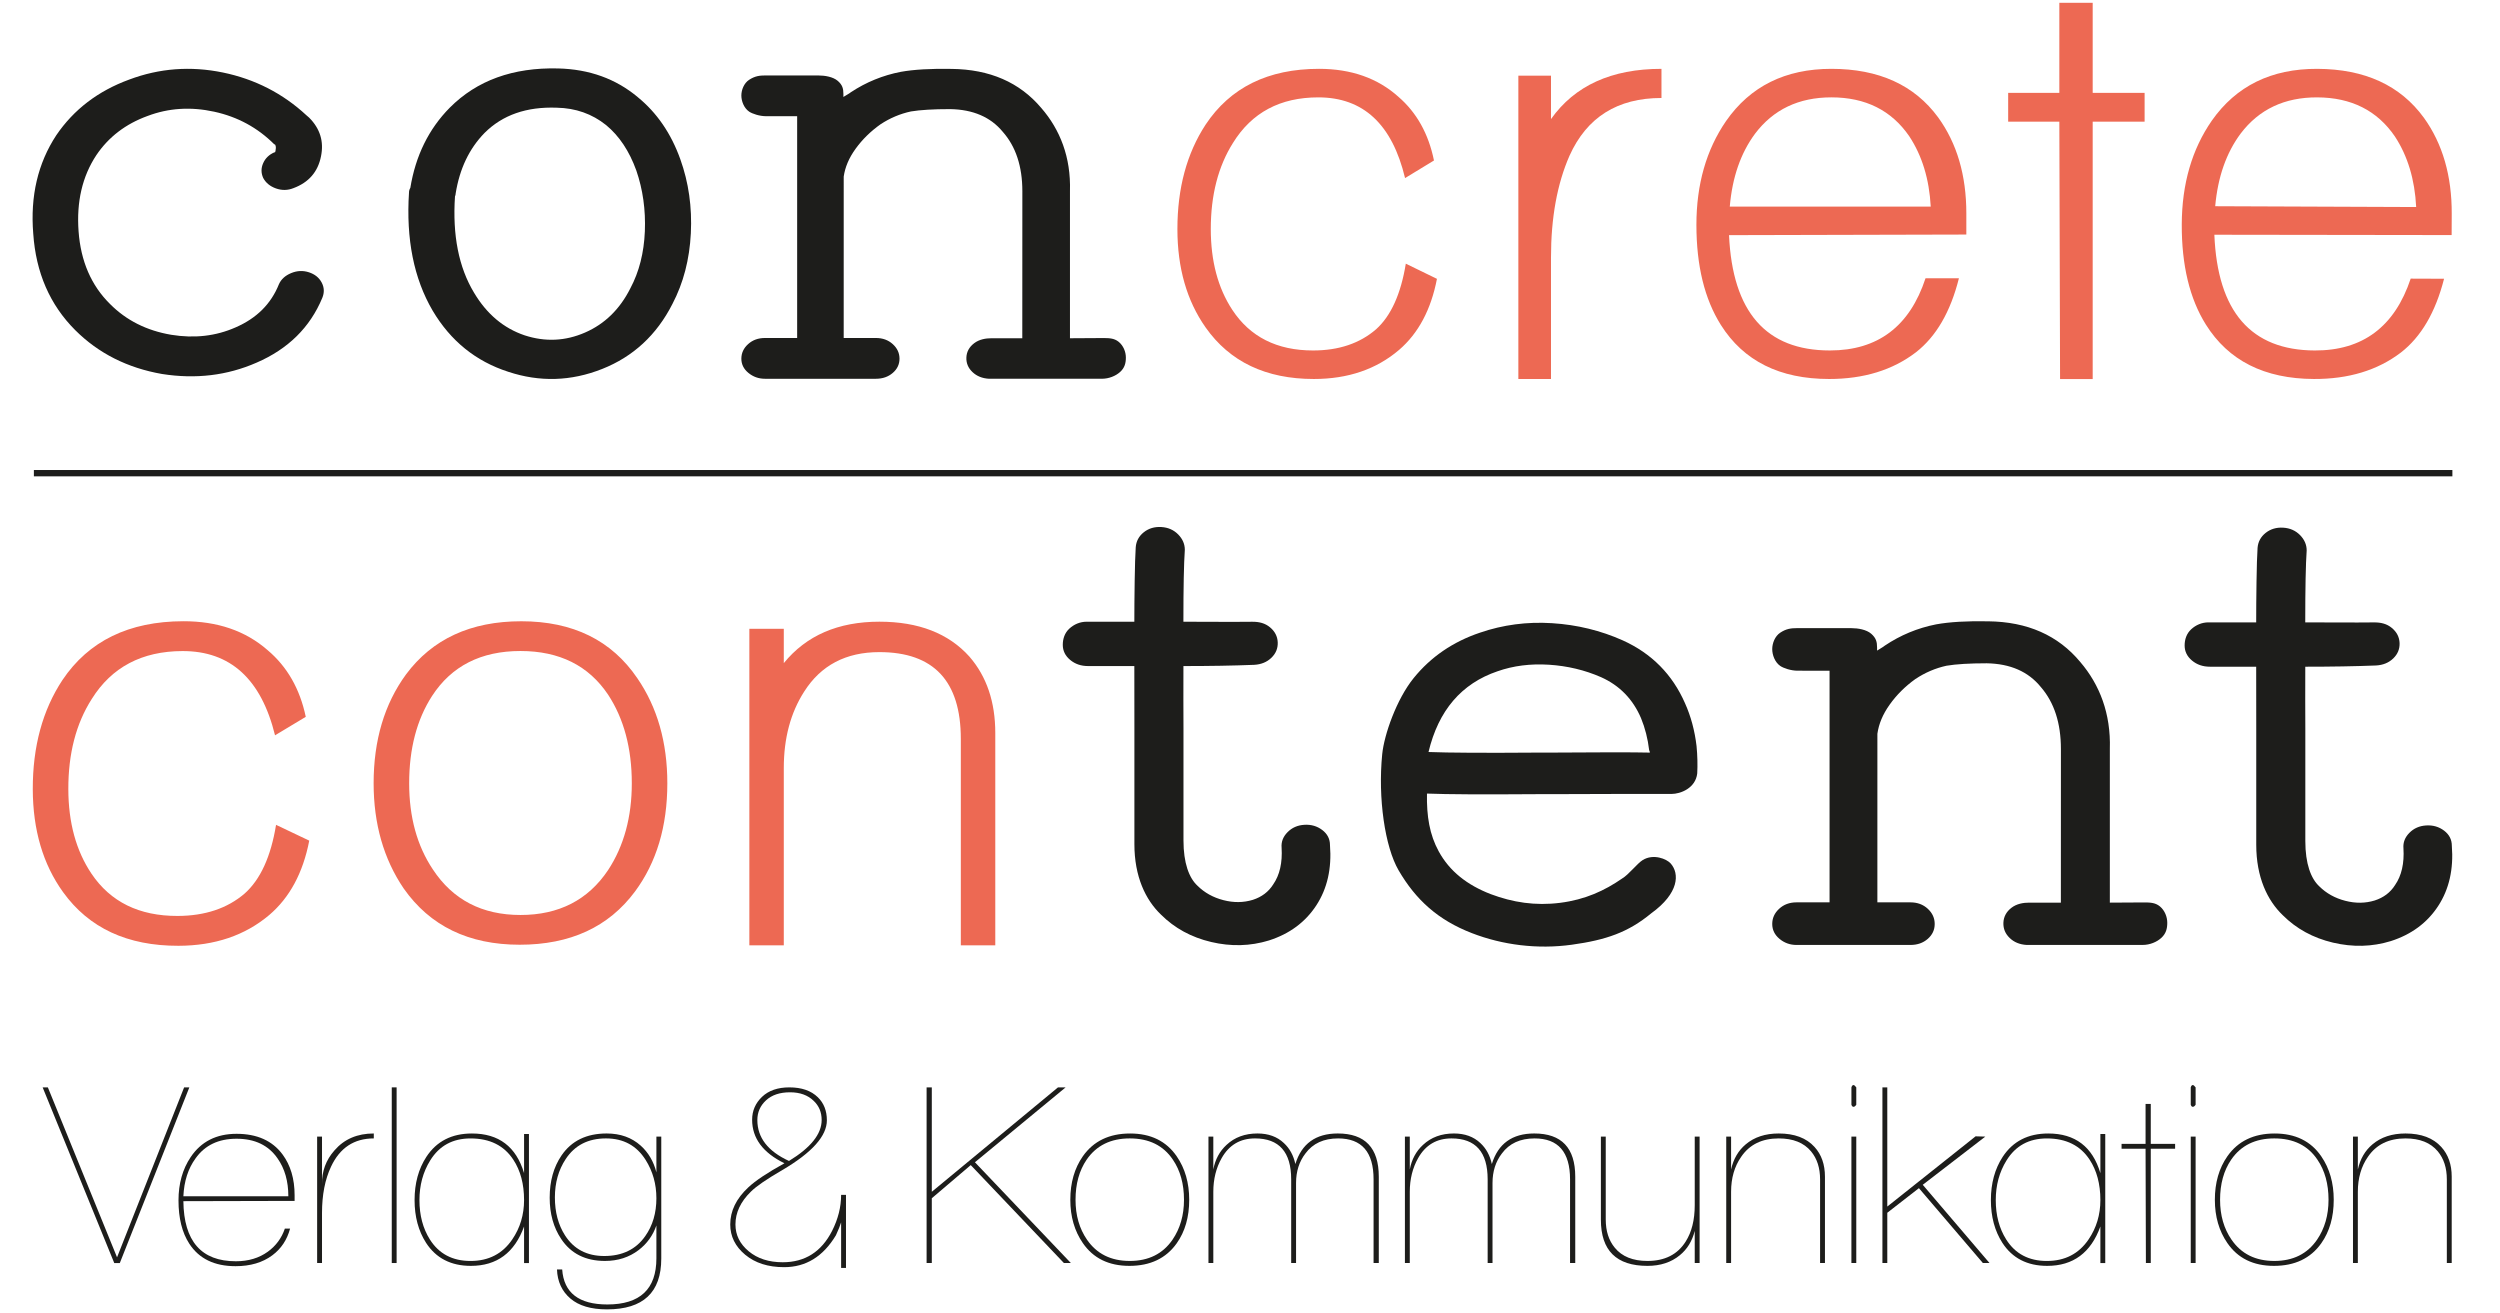 <?xml version="1.0" encoding="UTF-8" standalone="no"?><!DOCTYPE svg PUBLIC "-//W3C//DTD SVG 1.1//EN" "http://www.w3.org/Graphics/SVG/1.1/DTD/svg11.dtd"><svg width="100%" height="100%" viewBox="0 0 158 83" version="1.1" xmlns="http://www.w3.org/2000/svg" xmlns:xlink="http://www.w3.org/1999/xlink" xml:space="preserve" xmlns:serif="http://www.serif.com/" style="fill-rule:evenodd;clip-rule:evenodd;stroke-miterlimit:10;"><g id="Ebene-1" serif:id="Ebene 1"><path d="M2.141,29.905l152.85,0" style="fill:none;fill-rule:nonzero;stroke:#1d1d1b;stroke-width:0.4px;"/><path d="M19.539,7.437c0.692,0.695 0.941,1.508 0.748,2.443c-0.194,0.981 -0.776,1.652 -1.744,2.011c-0.36,0.144 -0.727,0.15 -1.101,0.018c-0.373,-0.132 -0.643,-0.353 -0.809,-0.665c-0.139,-0.311 -0.139,-0.622 0,-0.933c0.138,-0.312 0.374,-0.539 0.706,-0.683l0.041,0c0.028,-0.048 0.042,-0.108 0.042,-0.179c0.027,-0.12 0.013,-0.228 -0.042,-0.324l-0.041,0c-1.052,-1.053 -2.319,-1.742 -3.799,-2.065c-1.481,-0.324 -2.886,-0.234 -4.214,0.269c-1.385,0.503 -2.464,1.329 -3.239,2.478c-0.886,1.342 -1.259,2.946 -1.121,4.814c0.138,1.892 0.802,3.424 1.993,4.597c1.024,1.03 2.311,1.677 3.861,1.94c1.467,0.24 2.823,0.084 4.069,-0.467c1.329,-0.575 2.242,-1.484 2.74,-2.73c0.139,-0.311 0.395,-0.544 0.768,-0.7c0.374,-0.156 0.748,-0.174 1.121,-0.054c0.374,0.12 0.644,0.335 0.81,0.646c0.166,0.312 0.18,0.635 0.042,0.97c-0.776,1.868 -2.16,3.233 -4.152,4.095c-1.855,0.814 -3.848,1.054 -5.979,0.718c-2.187,-0.383 -4.013,-1.305 -5.48,-2.766c-1.606,-1.603 -2.491,-3.639 -2.658,-6.105c-0.193,-2.371 0.291,-4.442 1.454,-6.215c1.106,-1.628 2.643,-2.801 4.608,-3.52c1.91,-0.718 3.882,-0.867 5.917,-0.449c2.034,0.42 3.798,1.324 5.293,2.712c0.055,0.049 0.11,0.096 0.166,0.144" style="fill:#1d1d1b;fill-rule:nonzero;"/><path d="M28.756,12.405c-0.166,2.458 0.235,4.489 1.204,6.095c0.802,1.347 1.868,2.245 3.196,2.693c1.301,0.425 2.575,0.367 3.821,-0.177c1.245,-0.543 2.2,-1.476 2.864,-2.799c0.554,-1.04 0.858,-2.238 0.914,-3.597c0.055,-1.358 -0.125,-2.64 -0.54,-3.845c-0.443,-1.228 -1.079,-2.184 -1.91,-2.87c-0.886,-0.709 -1.924,-1.075 -3.113,-1.098c-1.911,-0.072 -3.433,0.46 -4.568,1.594c-0.969,0.992 -1.577,2.268 -1.826,3.827c0,0.071 -0.015,0.13 -0.042,0.177m-2.823,-0.531c0.332,-2.032 1.162,-3.721 2.491,-5.067c1.716,-1.725 3.999,-2.552 6.851,-2.481c1.964,0.048 3.639,0.65 5.023,1.807c1.218,0.992 2.117,2.304 2.699,3.934c0.526,1.464 0.747,3.024 0.664,4.677c-0.083,1.654 -0.47,3.142 -1.163,4.465c-0.996,1.961 -2.477,3.331 -4.442,4.11c-1.966,0.78 -3.945,0.839 -5.937,0.177c-2.049,-0.661 -3.64,-1.948 -4.775,-3.862c-1.19,-2.032 -1.688,-4.523 -1.494,-7.477c0,-0.094 0.027,-0.189 0.083,-0.283" style="fill:#1d1d1b;fill-rule:nonzero;"/><path d="M88.425,22.111c-1.438,1.228 -3.234,1.841 -5.39,1.841c-3.031,-0 -5.312,-1.086 -6.842,-3.26c-1.188,-1.688 -1.781,-3.759 -1.781,-6.215c-0,-2.582 0.593,-4.782 1.781,-6.598c1.562,-2.352 3.952,-3.529 7.17,-3.529c2.03,-0 3.703,0.589 5.014,1.765c1.156,0.997 1.906,2.34 2.25,4.028l-1.827,1.112c-0.813,-3.401 -2.641,-5.101 -5.484,-5.101c-2.406,-0 -4.203,0.958 -5.39,2.876c-0.936,1.484 -1.404,3.299 -1.404,5.447c-0,2.021 0.451,3.721 1.357,5.102c1.125,1.714 2.828,2.571 5.109,2.571c1.624,-0 2.953,-0.448 3.984,-1.343c0.937,-0.844 1.562,-2.225 1.875,-4.143l1.968,0.959c-0.375,1.944 -1.172,3.44 -2.39,4.488" style="fill:#ed6953;fill-rule:nonzero;"/><path d="M99.194,9.839c-0.781,1.778 -1.171,3.92 -1.171,6.43l0,7.683l-2.063,-0l0,-19.17l2.063,-0l0,2.744c1.499,-2.117 3.827,-3.175 6.982,-3.175l0,1.842c-2.78,-0 -4.717,1.216 -5.811,3.646" style="fill:#ed6953;fill-rule:nonzero;"/><path d="M120.663,8.608c-1.125,-1.636 -2.765,-2.455 -4.921,-2.455c-2.061,0 -3.671,0.768 -4.827,2.302c-0.907,1.227 -1.437,2.762 -1.593,4.603l12.7,0c-0.093,-1.739 -0.547,-3.222 -1.359,-4.45m-11.388,6.253c0.218,4.859 2.343,7.288 6.374,7.288c3.03,0 5.045,-1.521 6.045,-4.565l2.11,0c-0.532,2.123 -1.438,3.683 -2.718,4.681c-1.47,1.125 -3.298,1.687 -5.484,1.687c-3.125,0 -5.406,-1.138 -6.842,-3.414c-1.031,-1.636 -1.547,-3.746 -1.547,-6.329c0,-2.557 0.625,-4.744 1.874,-6.56c1.531,-2.199 3.749,-3.299 6.655,-3.299c3,0 5.249,1.024 6.749,3.069c1.187,1.637 1.781,3.658 1.781,6.061l0,1.343l-14.997,0.038Z" style="fill:#ed6953;fill-rule:nonzero;"/><path d="M132.258,7.691l0,16.267l-2.062,-0l-0.046,-16.267l-3.234,-0l0,-1.82l3.234,-0l0,-5.694l2.108,-0l0,5.694l3.281,-0l0,1.82l-3.281,-0Z" style="fill:#ed6953;fill-rule:nonzero;"/><path d="M151.36,8.628c-1.118,-1.64 -2.755,-2.466 -4.911,-2.474c-2.061,-0.008 -3.674,0.753 -4.836,2.282c-0.912,1.224 -1.448,2.756 -1.612,4.597l12.701,0.051c-0.087,-1.74 -0.535,-3.225 -1.342,-4.456m-11.412,6.208c0.198,4.86 2.314,7.298 6.344,7.314c3.031,0.012 5.052,-1.502 6.064,-4.541l2.109,0.008c-0.54,2.121 -1.452,3.677 -2.736,4.669c-1.474,1.12 -3.304,1.675 -5.491,1.666c-3.125,-0.012 -5.401,-1.159 -6.828,-3.441c-1.025,-1.64 -1.533,-3.752 -1.522,-6.336c0.01,-2.557 0.644,-4.74 1.9,-6.551c1.54,-2.193 3.762,-3.285 6.668,-3.273c3,0.012 5.245,1.044 6.737,3.095c1.18,1.642 1.766,3.665 1.757,6.068l-0.006,1.343l-14.996,-0.021Z" style="fill:#ed6953;fill-rule:nonzero;"/><path d="M17.012,57.832c-1.527,1.289 -3.438,1.936 -5.733,1.942c-3.227,0.008 -5.658,-1.122 -7.294,-3.393c-1.269,-1.762 -1.906,-3.928 -1.913,-6.498c-0.007,-2.702 0.619,-5.004 1.878,-6.909c1.657,-2.465 4.199,-3.703 7.625,-3.712c2.162,-0.006 3.943,0.605 5.343,1.832c1.233,1.041 2.036,2.444 2.406,4.21l-1.942,1.168c-0.875,-3.557 -2.825,-5.332 -5.852,-5.324c-2.562,0.007 -4.472,1.016 -5.73,3.026c-0.994,1.555 -1.488,3.456 -1.482,5.703c0.005,2.115 0.492,3.893 1.46,5.335c1.203,1.791 3.018,2.682 5.446,2.676c1.729,-0.005 3.142,-0.476 4.237,-1.416c0.996,-0.886 1.658,-2.332 1.985,-4.341l2.098,0.998c-0.394,2.035 -1.238,3.604 -2.532,4.703" style="fill:#ed6953;fill-rule:nonzero;"/><path d="M38.433,43.905c-1.232,-1.84 -3.077,-2.761 -5.539,-2.761c-2.495,0 -4.358,0.947 -5.588,2.841c-0.965,1.495 -1.447,3.335 -1.447,5.521c0,2.134 0.499,3.948 1.497,5.441c1.264,1.92 3.11,2.88 5.538,2.88c2.428,0 4.274,-0.947 5.539,-2.84c0.997,-1.52 1.497,-3.347 1.497,-5.481c0,-2.214 -0.5,-4.08 -1.497,-5.601m-5.589,15.802c-3.226,0 -5.671,-1.185 -7.334,-3.56c-1.265,-1.866 -1.897,-4.08 -1.897,-6.641c0,-2.721 0.682,-5.014 2.046,-6.881c1.664,-2.24 4.092,-3.361 7.285,-3.361c3.26,0 5.705,1.2 7.335,3.6c1.264,1.841 1.896,4.056 1.896,6.642c0,2.72 -0.682,5.001 -2.046,6.841c-1.664,2.241 -4.092,3.36 -7.285,3.36" style="fill:#ed6953;fill-rule:nonzero;"/><path d="M60.724,59.747l0,-13.05c0,-3.655 -1.717,-5.483 -5.148,-5.483c-2.113,0 -3.697,0.832 -4.752,2.496c-0.859,1.337 -1.288,2.945 -1.288,4.827l0,11.21l-2.177,0l0,-20.006l2.177,0l0,2.169c1.419,-1.746 3.433,-2.619 6.04,-2.619c2.475,0 4.372,0.737 5.693,2.209c1.089,1.256 1.633,2.864 1.633,4.828l0,13.419l-2.178,0Z" style="fill:#ed6953;fill-rule:nonzero;"/><path d="M142.591,39.334c-0.001,-1.348 0.027,-3.924 0.087,-4.702c0.029,-0.389 0.201,-0.706 0.511,-0.953c0.309,-0.246 0.679,-0.355 1.107,-0.33c0.428,0.026 0.782,0.182 1.065,0.467c0.28,0.285 0.421,0.609 0.421,0.971c-0.06,0.882 -0.09,2.344 -0.09,4.547c1.595,0 3.024,0.018 4.345,0.002c0.443,-0.005 0.819,0.091 1.129,0.351c0.311,0.259 0.473,0.577 0.488,0.952c0.014,0.376 -0.118,0.7 -0.399,0.972c-0.281,0.272 -0.643,0.422 -1.086,0.447c-1.329,0.053 -2.821,0.078 -4.475,0.078c-0.011,1.505 0.003,2.808 0.003,3.92l-0,7.101c-0,1.43 0.351,2.368 0.883,2.86c0.443,0.44 0.989,0.745 1.64,0.913c0.649,0.169 1.27,0.162 1.862,-0.02c0.56,-0.18 0.989,-0.504 1.284,-0.971c0.414,-0.596 0.591,-1.374 0.532,-2.333c-0.03,-0.363 0.095,-0.687 0.377,-0.972c0.28,-0.285 0.635,-0.441 1.063,-0.466c0.429,-0.026 0.805,0.084 1.131,0.33c0.324,0.247 0.487,0.564 0.487,0.953c0.117,1.477 -0.17,2.747 -0.864,3.81c-0.695,1.063 -1.692,1.8 -2.992,2.216c-1.181,0.363 -2.4,0.394 -3.656,0.097c-1.257,-0.298 -2.312,-0.875 -3.17,-1.73c-0.974,-0.934 -1.679,-2.398 -1.679,-4.456l-0,-7.365c-0,0 -0.004,-2.409 -0.004,-3.887l-2.926,0c-0.443,0 -0.819,-0.129 -1.13,-0.389c-0.311,-0.259 -0.466,-0.577 -0.466,-0.953c-0,-0.375 0.118,-0.751 0.414,-1.023c0.295,-0.272 0.676,-0.437 1.09,-0.437l3.018,0Z" style="fill:#1d1d1b;fill-rule:nonzero;"/><path d="M71.69,39.293c0,-1.348 0.028,-3.924 0.088,-4.702c0.029,-0.389 0.2,-0.706 0.51,-0.953c0.31,-0.246 0.68,-0.355 1.108,-0.33c0.428,0.026 0.782,0.182 1.064,0.467c0.28,0.285 0.421,0.609 0.421,0.971c-0.06,0.882 -0.09,2.344 -0.09,4.547c1.595,0 3.024,0.018 4.345,0.002c0.443,-0.005 0.819,0.091 1.129,0.351c0.311,0.259 0.473,0.577 0.488,0.952c0.014,0.376 -0.118,0.7 -0.399,0.972c-0.281,0.272 -0.643,0.422 -1.086,0.447c-1.329,0.053 -2.821,0.078 -4.475,0.078c-0.011,1.505 0.003,2.808 0.003,3.92c0,0.285 0,1.424 0,1.062l0,6.039c0,1.43 0.351,2.368 0.883,2.86c0.443,0.44 0.989,0.745 1.64,0.913c0.649,0.169 1.27,0.162 1.862,-0.02c0.56,-0.18 0.989,-0.504 1.284,-0.971c0.414,-0.596 0.591,-1.374 0.532,-2.333c-0.03,-0.363 0.095,-0.687 0.377,-0.972c0.28,-0.285 0.635,-0.441 1.063,-0.466c0.429,-0.026 0.805,0.084 1.131,0.33c0.324,0.247 0.487,0.564 0.487,0.953c0.117,1.477 -0.17,2.747 -0.864,3.81c-0.695,1.063 -1.692,1.8 -2.992,2.216c-1.181,0.363 -2.4,0.394 -3.656,0.097c-1.257,-0.298 -2.312,-0.875 -3.17,-1.73c-0.974,-0.934 -1.679,-2.398 -1.679,-4.456l0,-7.365c0,0 -0.004,-2.409 -0.004,-3.887l-2.926,0c-0.443,0 -0.819,-0.129 -1.13,-0.389c-0.311,-0.259 -0.466,-0.577 -0.466,-0.953c0,-0.375 0.118,-0.751 0.414,-1.023c0.295,-0.272 0.676,-0.437 1.09,-0.437l3.018,0Z" style="fill:#1d1d1b;fill-rule:nonzero;"/><path d="M104.271,47.565c-0.001,-0.051 -0.016,-0.1 -0.044,-0.151c-0.086,-0.725 -0.256,-1.4 -0.514,-2.026c-0.512,-1.2 -1.354,-2.064 -2.523,-2.589c-1.027,-0.45 -2.125,-0.713 -3.293,-0.788c-1.17,-0.074 -2.253,0.063 -3.251,0.413c-2.282,0.775 -3.736,2.477 -4.364,5.103c1.285,0.05 3.566,0.063 6.846,0.038l0.813,0c3.164,-0.025 5.273,-0.025 6.329,0m-14.085,2.589c-0.028,1.426 0.163,2.596 0.743,3.655c0.692,1.263 1.797,2.123 3.279,2.698c1.398,0.525 2.814,0.751 4.395,0.551c1.584,-0.2 2.812,-0.771 3.914,-1.534c0.424,-0.249 0.948,-0.947 1.299,-1.165c0.677,-0.422 1.517,-0.077 1.773,0.214c0.564,0.638 0.535,1.876 -1.233,3.151c-1.454,1.201 -2.852,1.683 -5.019,1.983c-2.168,0.3 -4.374,0.018 -6.313,-0.733c-2.138,-0.825 -3.543,-2.104 -4.629,-3.964c-0.869,-1.489 -1.316,-4.569 -1.038,-7.35c0.122,-1.222 0.903,-3.467 1.987,-4.805c1.083,-1.338 2.481,-2.294 4.191,-2.87c1.455,-0.5 2.973,-0.7 4.556,-0.6c1.582,0.1 3.072,0.463 4.47,1.088c1.824,0.825 3.136,2.152 3.935,3.977c0.37,0.826 0.612,1.726 0.727,2.702c0.057,0.601 0.071,1.176 0.043,1.726c-0.102,0.932 -1.051,1.3 -1.632,1.3c-1.002,0 -3.559,-0.011 -7.692,0.013l-0.813,0c-3.452,0.025 -5.63,0.014 -6.942,-0.037" style="fill:#1d1d1b;fill-rule:nonzero;"/><path d="M128.249,57.047l1.998,-0c0,-0 0.003,-8.732 0.003,-9.705c0,-1.641 -0.424,-2.948 -1.271,-3.923c-0.789,-0.973 -1.928,-1.473 -3.419,-1.499c-1.081,-0 -1.928,0.052 -2.542,0.154c-0.701,0.154 -1.358,0.436 -1.972,0.845c-0.643,0.462 -1.183,1 -1.621,1.616c-0.439,0.615 -0.687,1.225 -0.774,1.839c0,0.487 -0.001,10.655 -0.001,10.655l2.089,-0c0.439,-0 0.804,0.135 1.096,0.405c0.292,0.268 0.438,0.589 0.438,0.961c0,0.372 -0.146,0.685 -0.438,0.941c-0.292,0.256 -0.657,0.385 -1.096,0.385l-7.2,-0c-0.409,-0 -0.767,-0.129 -1.074,-0.385c-0.307,-0.256 -0.46,-0.569 -0.46,-0.941c0,-0.372 0.146,-0.693 0.438,-0.961c0.292,-0.27 0.657,-0.405 1.096,-0.405l2.089,-0l0,-14.639c0,-0 -1.59,-0.002 -2.028,-0.002c-0.409,-0 -0.882,-0.158 -1.089,-0.301c-0.337,-0.233 -0.506,-0.692 -0.506,-1.063c0,-0.371 0.171,-0.817 0.506,-1.038c0.375,-0.247 0.67,-0.288 1.079,-0.288c0.467,-0 3.423,0.002 3.423,0.002c0.409,-0 0.943,0.087 1.251,0.356c0.306,0.269 0.367,0.513 0.367,0.871l0,0.192c0.145,-0.102 0.37,-0.211 0.487,-0.314c0.993,-0.666 2.074,-1.114 3.243,-1.345c0.847,-0.154 1.943,-0.218 3.287,-0.193c2.483,0.027 4.426,0.885 5.829,2.576c1.227,1.436 1.932,3.26 1.865,5.489l0,9.715c0,-0 1.438,-0.012 2.081,-0.012c0.438,-0 0.778,-0.004 1.086,0.252c0.307,0.256 0.463,0.664 0.463,1.036c0,0.372 -0.082,0.681 -0.374,0.95c-0.292,0.269 -0.736,0.447 -1.175,0.447c-0.673,-0 -7.339,0.001 -7.339,0.001c-0.438,-0.026 -0.797,-0.173 -1.074,-0.443c-0.278,-0.268 -0.409,-0.588 -0.395,-0.961c0.015,-0.371 0.18,-0.689 0.504,-0.941c0.335,-0.26 0.758,-0.329 1.13,-0.329" style="fill:#1d1d1b;fill-rule:nonzero;"/><path d="M62.665,21.378l1.944,-0c0,-0 0.004,-8.36 0.004,-9.292c0,-1.571 -0.413,-2.822 -1.237,-3.755c-0.768,-0.932 -1.877,-1.411 -3.328,-1.435c-1.052,-0 -1.877,0.049 -2.474,0.147c-0.683,0.147 -1.322,0.417 -1.92,0.809c-0.626,0.442 -1.151,0.958 -1.578,1.547c-0.427,0.589 -0.668,1.172 -0.753,1.76c0,0.467 -0.001,10.202 -0.001,10.202l2.033,-0c0.427,-0 0.783,0.129 1.067,0.387c0.284,0.257 0.427,0.565 0.427,0.92c0,0.356 -0.143,0.657 -0.427,0.901c-0.284,0.245 -0.64,0.369 -1.067,0.369l-7.008,-0c-0.398,-0 -0.746,-0.124 -1.045,-0.369c-0.299,-0.244 -0.448,-0.545 -0.448,-0.901c0,-0.355 0.143,-0.663 0.427,-0.92c0.284,-0.258 0.639,-0.387 1.066,-0.387l2.033,-0l0,-14.015c0,-0 -1.547,-0.002 -1.973,-0.002c-0.399,-0 -0.859,-0.152 -1.061,-0.289c-0.327,-0.223 -0.492,-0.662 -0.492,-1.018c0,-0.355 0.167,-0.782 0.492,-0.993c0.365,-0.237 0.653,-0.276 1.051,-0.276c0.454,-0 3.332,0.002 3.332,0.002c0.398,-0 0.917,0.083 1.217,0.341c0.298,0.257 0.357,0.491 0.357,0.834l0,0.183c0.142,-0.097 0.361,-0.202 0.475,-0.3c0.966,-0.638 2.018,-1.067 3.156,-1.288c0.824,-0.147 1.891,-0.209 3.2,-0.185c2.416,0.026 4.307,0.848 5.673,2.467c1.194,1.374 1.88,3.12 1.815,5.255l0,9.301c0,-0 1.4,-0.012 2.025,-0.012c0.427,-0 0.758,-0.004 1.058,0.241c0.298,0.246 0.45,0.637 0.45,0.992c0,0.356 -0.079,0.652 -0.364,0.91c-0.284,0.257 -0.716,0.428 -1.143,0.428c-0.655,-0 -7.143,0.001 -7.143,0.001c-0.427,-0.024 -0.776,-0.166 -1.046,-0.424c-0.271,-0.257 -0.398,-0.563 -0.384,-0.92c0.014,-0.355 0.175,-0.66 0.491,-0.901c0.326,-0.249 0.737,-0.315 1.099,-0.315" style="fill:#1d1d1b;fill-rule:nonzero;"/><path d="M11.966,68.723l-4.394,11.101l-0.351,-0l-4.526,-11.101l0.33,-0l4.372,10.74l4.239,-10.74l0.33,-0Z" style="fill:#1d1d1b;fill-rule:nonzero;"/><path d="M18.223,75.603c0,-0.95 -0.227,-1.747 -0.681,-2.391c-0.571,-0.83 -1.436,-1.244 -2.592,-1.244c-1.143,0 -2.007,0.414 -2.593,1.244c-0.468,0.644 -0.724,1.441 -0.768,2.391l6.634,0Zm0.396,0.294l-7.03,0.017c0.029,2.532 1.134,3.798 3.317,3.798c0.791,0 1.464,-0.202 2.021,-0.605c0.512,-0.371 0.871,-0.858 1.076,-1.458l0.33,0c-0.191,0.71 -0.564,1.272 -1.121,1.686c-0.614,0.459 -1.391,0.688 -2.328,0.688c-1.333,0 -2.307,-0.475 -2.922,-1.424c-0.454,-0.698 -0.681,-1.61 -0.681,-2.734c0,-1.059 0.256,-1.971 0.769,-2.735c0.659,-0.982 1.626,-1.473 2.9,-1.473c1.288,0 2.255,0.431 2.899,1.293c0.513,0.688 0.77,1.55 0.77,2.588l0,0.359Z" style="fill:#1d1d1b;fill-rule:nonzero;"/><path d="M23.624,71.948c-1.245,0 -2.146,0.595 -2.702,1.784c-0.381,0.808 -0.571,1.785 -0.571,2.931l0,3.16l-0.308,0l0,-7.99l0.308,0l0,3.012c-0.015,-0.818 0.249,-1.533 0.791,-2.144c0.615,-0.71 1.442,-1.065 2.482,-1.065l0,0.312Z" style="fill:#1d1d1b;fill-rule:nonzero;"/><rect x="24.759" y="68.722" width="0.307" height="11.101" style="fill:#1d1d1b;"/><path d="M33.121,75.845c-0,-1.016 -0.227,-1.866 -0.681,-2.555c-0.586,-0.894 -1.486,-1.341 -2.702,-1.341c-1.128,-0 -1.977,0.463 -2.549,1.391c-0.454,0.732 -0.68,1.567 -0.68,2.505c-0,0.961 0.219,1.79 0.658,2.488c0.572,0.907 1.429,1.36 2.571,1.36c1.142,-0 2.021,-0.453 2.636,-1.36c0.498,-0.73 0.747,-1.56 0.747,-2.488m0.308,3.979l-0.308,-0l-0,-2.309c-0.601,1.659 -1.721,2.488 -3.361,2.488c-1.26,-0 -2.204,-0.485 -2.834,-1.457c-0.483,-0.753 -0.725,-1.653 -0.725,-2.701c-0,-1.059 0.249,-1.971 0.747,-2.734c0.644,-0.983 1.604,-1.474 2.878,-1.474c1.698,-0 2.797,0.835 3.295,2.505l-0,-2.473l0.308,-0l-0,8.155Z" style="fill:#1d1d1b;fill-rule:nonzero;"/><path d="M41.484,75.729c-0,-0.895 -0.227,-1.702 -0.681,-2.423c-0.571,-0.906 -1.406,-1.358 -2.505,-1.358c-1.127,0 -1.977,0.436 -2.548,1.309c-0.454,0.688 -0.681,1.495 -0.681,2.423c-0,0.928 0.212,1.725 0.637,2.391c0.557,0.873 1.384,1.309 2.483,1.309c1.142,0 2.006,-0.42 2.592,-1.26c0.469,-0.665 0.703,-1.462 0.703,-2.391m0.308,3.815c-0,2.14 -1.143,3.209 -3.428,3.209c-1.01,0 -1.783,-0.229 -2.317,-0.687c-0.535,-0.458 -0.817,-1.07 -0.846,-1.834l0.329,0c0.103,1.474 1.055,2.211 2.856,2.211c2.065,0 3.098,-0.972 3.098,-2.915l-0,-2.079c-0.22,0.633 -0.593,1.151 -1.121,1.555c-0.6,0.458 -1.31,0.688 -2.13,0.688c-1.23,0 -2.153,-0.464 -2.768,-1.392c-0.483,-0.72 -0.725,-1.589 -0.725,-2.603c-0,-1.048 0.248,-1.938 0.746,-2.669c0.63,-0.928 1.582,-1.392 2.856,-1.392c0.865,0 1.582,0.257 2.153,0.77c0.484,0.436 0.813,0.999 0.989,1.686l-0,-2.259l0.308,0l-0,7.711Z" style="fill:#1d1d1b;fill-rule:nonzero;"/><path d="M51.929,70.785c0,-0.491 -0.168,-0.895 -0.505,-1.212c-0.367,-0.359 -0.865,-0.54 -1.494,-0.54c-0.645,0 -1.15,0.17 -1.516,0.508c-0.366,0.338 -0.549,0.753 -0.549,1.244c0,1.113 0.666,1.976 1.999,2.587c1.377,-0.84 2.065,-1.703 2.065,-2.587m1.538,9.35l-0.308,0l0,-2.882c-0.058,0.196 -0.168,0.469 -0.329,0.818c-0.806,1.343 -1.897,2.014 -3.274,2.014c-1.01,0 -1.83,-0.262 -2.46,-0.786c-0.63,-0.524 -0.944,-1.162 -0.944,-1.915c0,-0.852 0.38,-1.632 1.142,-2.342c0.454,-0.426 1.215,-0.933 2.284,-1.523c-1.361,-0.666 -2.043,-1.582 -2.043,-2.751c0,-0.567 0.209,-1.049 0.626,-1.448c0.418,-0.398 0.993,-0.598 1.725,-0.598c0.776,0 1.376,0.208 1.801,0.623c0.381,0.371 0.572,0.856 0.572,1.457c0,0.993 -0.938,2.041 -2.812,3.143c-0.997,0.579 -1.663,1.037 -1.999,1.375c-0.645,0.634 -0.967,1.321 -0.967,2.064c0,0.666 0.278,1.23 0.835,1.694c0.556,0.464 1.274,0.696 2.153,0.696c1.406,0 2.445,-0.66 3.119,-1.981c0.381,-0.753 0.571,-1.512 0.571,-2.276l0.308,0l0,4.618Z" style="fill:#1d1d1b;fill-rule:nonzero;"/><path d="M67.678,79.823l-0.439,0l-5.888,-6.189l-2.461,2.095l-0,4.094l-0.329,0l-0,-11.101l0.329,0l-0,6.598l7.975,-6.598l0.483,0l-5.733,4.732l6.063,6.369Z" style="fill:#1d1d1b;fill-rule:nonzero;"/><path d="M74.828,75.828c0,-1.004 -0.234,-1.85 -0.703,-2.538c-0.601,-0.895 -1.508,-1.342 -2.724,-1.342c-1.201,-0 -2.109,0.447 -2.724,1.342c-0.469,0.688 -0.703,1.534 -0.703,2.538c0,0.982 0.242,1.823 0.725,2.521c0.615,0.896 1.516,1.343 2.702,1.343c1.186,-0 2.087,-0.447 2.702,-1.343c0.483,-0.709 0.725,-1.549 0.725,-2.521m0.33,0c0,1.092 -0.264,2.009 -0.791,2.751c-0.674,0.949 -1.67,1.424 -2.988,1.424c-1.304,-0 -2.285,-0.48 -2.944,-1.441c-0.527,-0.763 -0.791,-1.675 -0.791,-2.734c0,-1.08 0.264,-1.997 0.791,-2.751c0.674,-0.96 1.67,-1.44 2.988,-1.44c1.303,-0 2.284,0.48 2.944,1.44c0.527,0.765 0.791,1.682 0.791,2.751" style="fill:#1d1d1b;fill-rule:nonzero;"/><path d="M87.14,79.823l-0.33,0l-0,-5.288c-0,-1.725 -0.746,-2.587 -2.24,-2.587c-0.909,0 -1.598,0.316 -2.065,0.949c-0.396,0.513 -0.594,1.136 -0.594,1.866l-0,5.06l-0.308,0l-0,-5.288c-0,-1.725 -0.762,-2.587 -2.283,-2.587c-0.938,0 -1.641,0.414 -2.11,1.244c-0.352,0.622 -0.528,1.332 -0.528,2.128l-0,4.503l-0.307,0l-0,-7.99l0.307,0l-0,2.079c0.118,-0.633 0.396,-1.151 0.835,-1.555c0.513,-0.48 1.164,-0.721 1.955,-0.721c0.689,0 1.246,0.203 1.67,0.606c0.367,0.339 0.607,0.781 0.725,1.326c0.396,-1.287 1.289,-1.932 2.681,-1.932c1.727,0 2.592,0.912 2.592,2.735l-0,5.452Z" style="fill:#1d1d1b;fill-rule:nonzero;"/><path d="M99.556,79.823l-0.329,0l-0,-5.288c-0,-1.725 -0.747,-2.587 -2.241,-2.587c-0.909,0 -1.597,0.316 -2.065,0.949c-0.395,0.513 -0.594,1.136 -0.594,1.866l-0,5.06l-0.307,0l-0,-5.288c-0,-1.725 -0.762,-2.587 -2.284,-2.587c-0.938,0 -1.641,0.414 -2.11,1.244c-0.351,0.622 -0.527,1.332 -0.527,2.128l-0,4.503l-0.308,0l-0,-7.99l0.308,0l-0,2.079c0.117,-0.633 0.395,-1.151 0.835,-1.555c0.513,-0.48 1.164,-0.721 1.955,-0.721c0.688,0 1.245,0.203 1.67,0.606c0.366,0.339 0.607,0.781 0.725,1.326c0.395,-1.287 1.289,-1.932 2.68,-1.932c1.728,0 2.592,0.912 2.592,2.735l-0,5.452Z" style="fill:#1d1d1b;fill-rule:nonzero;"/><path d="M107.415,79.823l-0.308,0l0,-2.03c-0.161,0.644 -0.475,1.157 -0.944,1.539c-0.542,0.447 -1.224,0.671 -2.043,0.671c-1.963,0 -2.944,-0.971 -2.944,-2.914l0,-5.256l0.307,0l0,5.239c0,0.731 0.191,1.326 0.572,1.785c0.454,0.557 1.142,0.835 2.065,0.835c1.098,0 1.903,-0.409 2.416,-1.228c0.381,-0.6 0.571,-1.365 0.571,-2.292l0,-4.339l0.308,0l0,7.99Z" style="fill:#1d1d1b;fill-rule:nonzero;"/><path d="M115.337,79.823l-0.308,0l-0,-5.288c-0,-0.721 -0.19,-1.311 -0.571,-1.769c-0.454,-0.546 -1.135,-0.818 -2.043,-0.818c-1.055,0 -1.845,0.387 -2.372,1.162c-0.426,0.611 -0.638,1.348 -0.638,2.21l-0,4.503l-0.307,0l-0,-7.99l0.307,0l-0,2.079c0.147,-0.665 0.454,-1.194 0.923,-1.588c0.542,-0.458 1.238,-0.688 2.087,-0.688c0.996,0 1.75,0.285 2.263,0.852c0.439,0.481 0.659,1.107 0.659,1.883l-0,5.452Z" style="fill:#1d1d1b;fill-rule:nonzero;"/><path d="M117.317,79.823l-0.308,0l-0,-7.99l0.308,0l0,7.99Zm0,-10.004c-0.058,0.088 -0.117,0.131 -0.175,0.131c-0.059,0 -0.103,-0.043 -0.132,-0.131l-0,-1.096c0.029,-0.099 0.073,-0.148 0.132,-0.148c0.044,0 0.102,0.049 0.175,0.148l0,1.096Z" style="fill:#1d1d1b;fill-rule:nonzero;"/><path d="M125.736,79.823l-0.418,0l-4.042,-4.731l-1.999,1.554l0,3.177l-0.308,0l0,-11.101l0.308,0l0,7.532l5.58,-4.438l0.615,0.017l-3.954,3.046l4.218,4.944Z" style="fill:#1d1d1b;fill-rule:nonzero;"/><path d="M132.744,75.845c0,-1.016 -0.228,-1.866 -0.681,-2.555c-0.586,-0.894 -1.487,-1.341 -2.702,-1.341c-1.128,-0 -1.977,0.463 -2.549,1.391c-0.454,0.732 -0.68,1.567 -0.68,2.505c0,0.961 0.219,1.79 0.659,2.488c0.571,0.907 1.428,1.36 2.57,1.36c1.142,-0 2.021,-0.453 2.636,-1.36c0.498,-0.73 0.747,-1.56 0.747,-2.488m0.308,3.979l-0.308,-0l0,-2.309c-0.601,1.659 -1.721,2.488 -3.361,2.488c-1.26,-0 -2.204,-0.485 -2.834,-1.457c-0.484,-0.753 -0.725,-1.653 -0.725,-2.701c0,-1.059 0.249,-1.971 0.747,-2.734c0.645,-0.983 1.604,-1.474 2.878,-1.474c1.698,-0 2.797,0.835 3.295,2.505l0,-2.473l0.308,-0l0,8.155Z" style="fill:#1d1d1b;fill-rule:nonzero;"/><path d="M137.467,72.602l-1.538,0l-0,7.221l-0.308,0l-0.021,-7.221l-1.517,0l-0,-0.311l1.517,0l-0,-2.521l0.329,0l-0,2.521l1.538,0l-0,0.311Z" style="fill:#1d1d1b;fill-rule:nonzero;"/><path d="M138.763,79.823l-0.308,0l0,-7.99l0.308,0l0,7.99Zm0,-10.004c-0.059,0.088 -0.117,0.131 -0.176,0.131c-0.059,0 -0.103,-0.043 -0.132,-0.131l-0,-1.096c0.029,-0.099 0.073,-0.148 0.132,-0.148c0.044,0 0.102,0.049 0.176,0.148l0,1.096Z" style="fill:#1d1d1b;fill-rule:nonzero;"/><path d="M147.163,75.828c0,-1.004 -0.234,-1.85 -0.703,-2.538c-0.601,-0.895 -1.509,-1.342 -2.724,-1.342c-1.201,-0 -2.109,0.447 -2.724,1.342c-0.469,0.688 -0.703,1.534 -0.703,2.538c0,0.982 0.242,1.823 0.725,2.521c0.615,0.896 1.516,1.343 2.702,1.343c1.186,-0 2.087,-0.447 2.702,-1.343c0.483,-0.709 0.725,-1.549 0.725,-2.521m0.329,0c0,1.092 -0.264,2.009 -0.79,2.751c-0.674,0.949 -1.67,1.424 -2.988,1.424c-1.304,-0 -2.284,-0.48 -2.944,-1.441c-0.527,-0.763 -0.791,-1.675 -0.791,-2.734c0,-1.08 0.264,-1.997 0.791,-2.751c0.673,-0.96 1.669,-1.44 2.988,-1.44c1.303,-0 2.285,0.48 2.944,1.44c0.526,0.765 0.79,1.682 0.79,2.751" style="fill:#1d1d1b;fill-rule:nonzero;"/><path d="M154.948,79.823l-0.308,0l0,-5.288c0,-0.721 -0.19,-1.311 -0.571,-1.769c-0.454,-0.546 -1.135,-0.818 -2.043,-0.818c-1.055,0 -1.845,0.387 -2.372,1.162c-0.426,0.611 -0.638,1.348 -0.638,2.21l0,4.503l-0.307,0l0,-7.99l0.307,0l0,2.079c0.147,-0.665 0.454,-1.194 0.923,-1.588c0.542,-0.458 1.238,-0.688 2.087,-0.688c0.996,0 1.75,0.285 2.263,0.852c0.439,0.481 0.659,1.107 0.659,1.883l0,5.452Z" style="fill:#1d1d1b;fill-rule:nonzero;"/></g></svg>